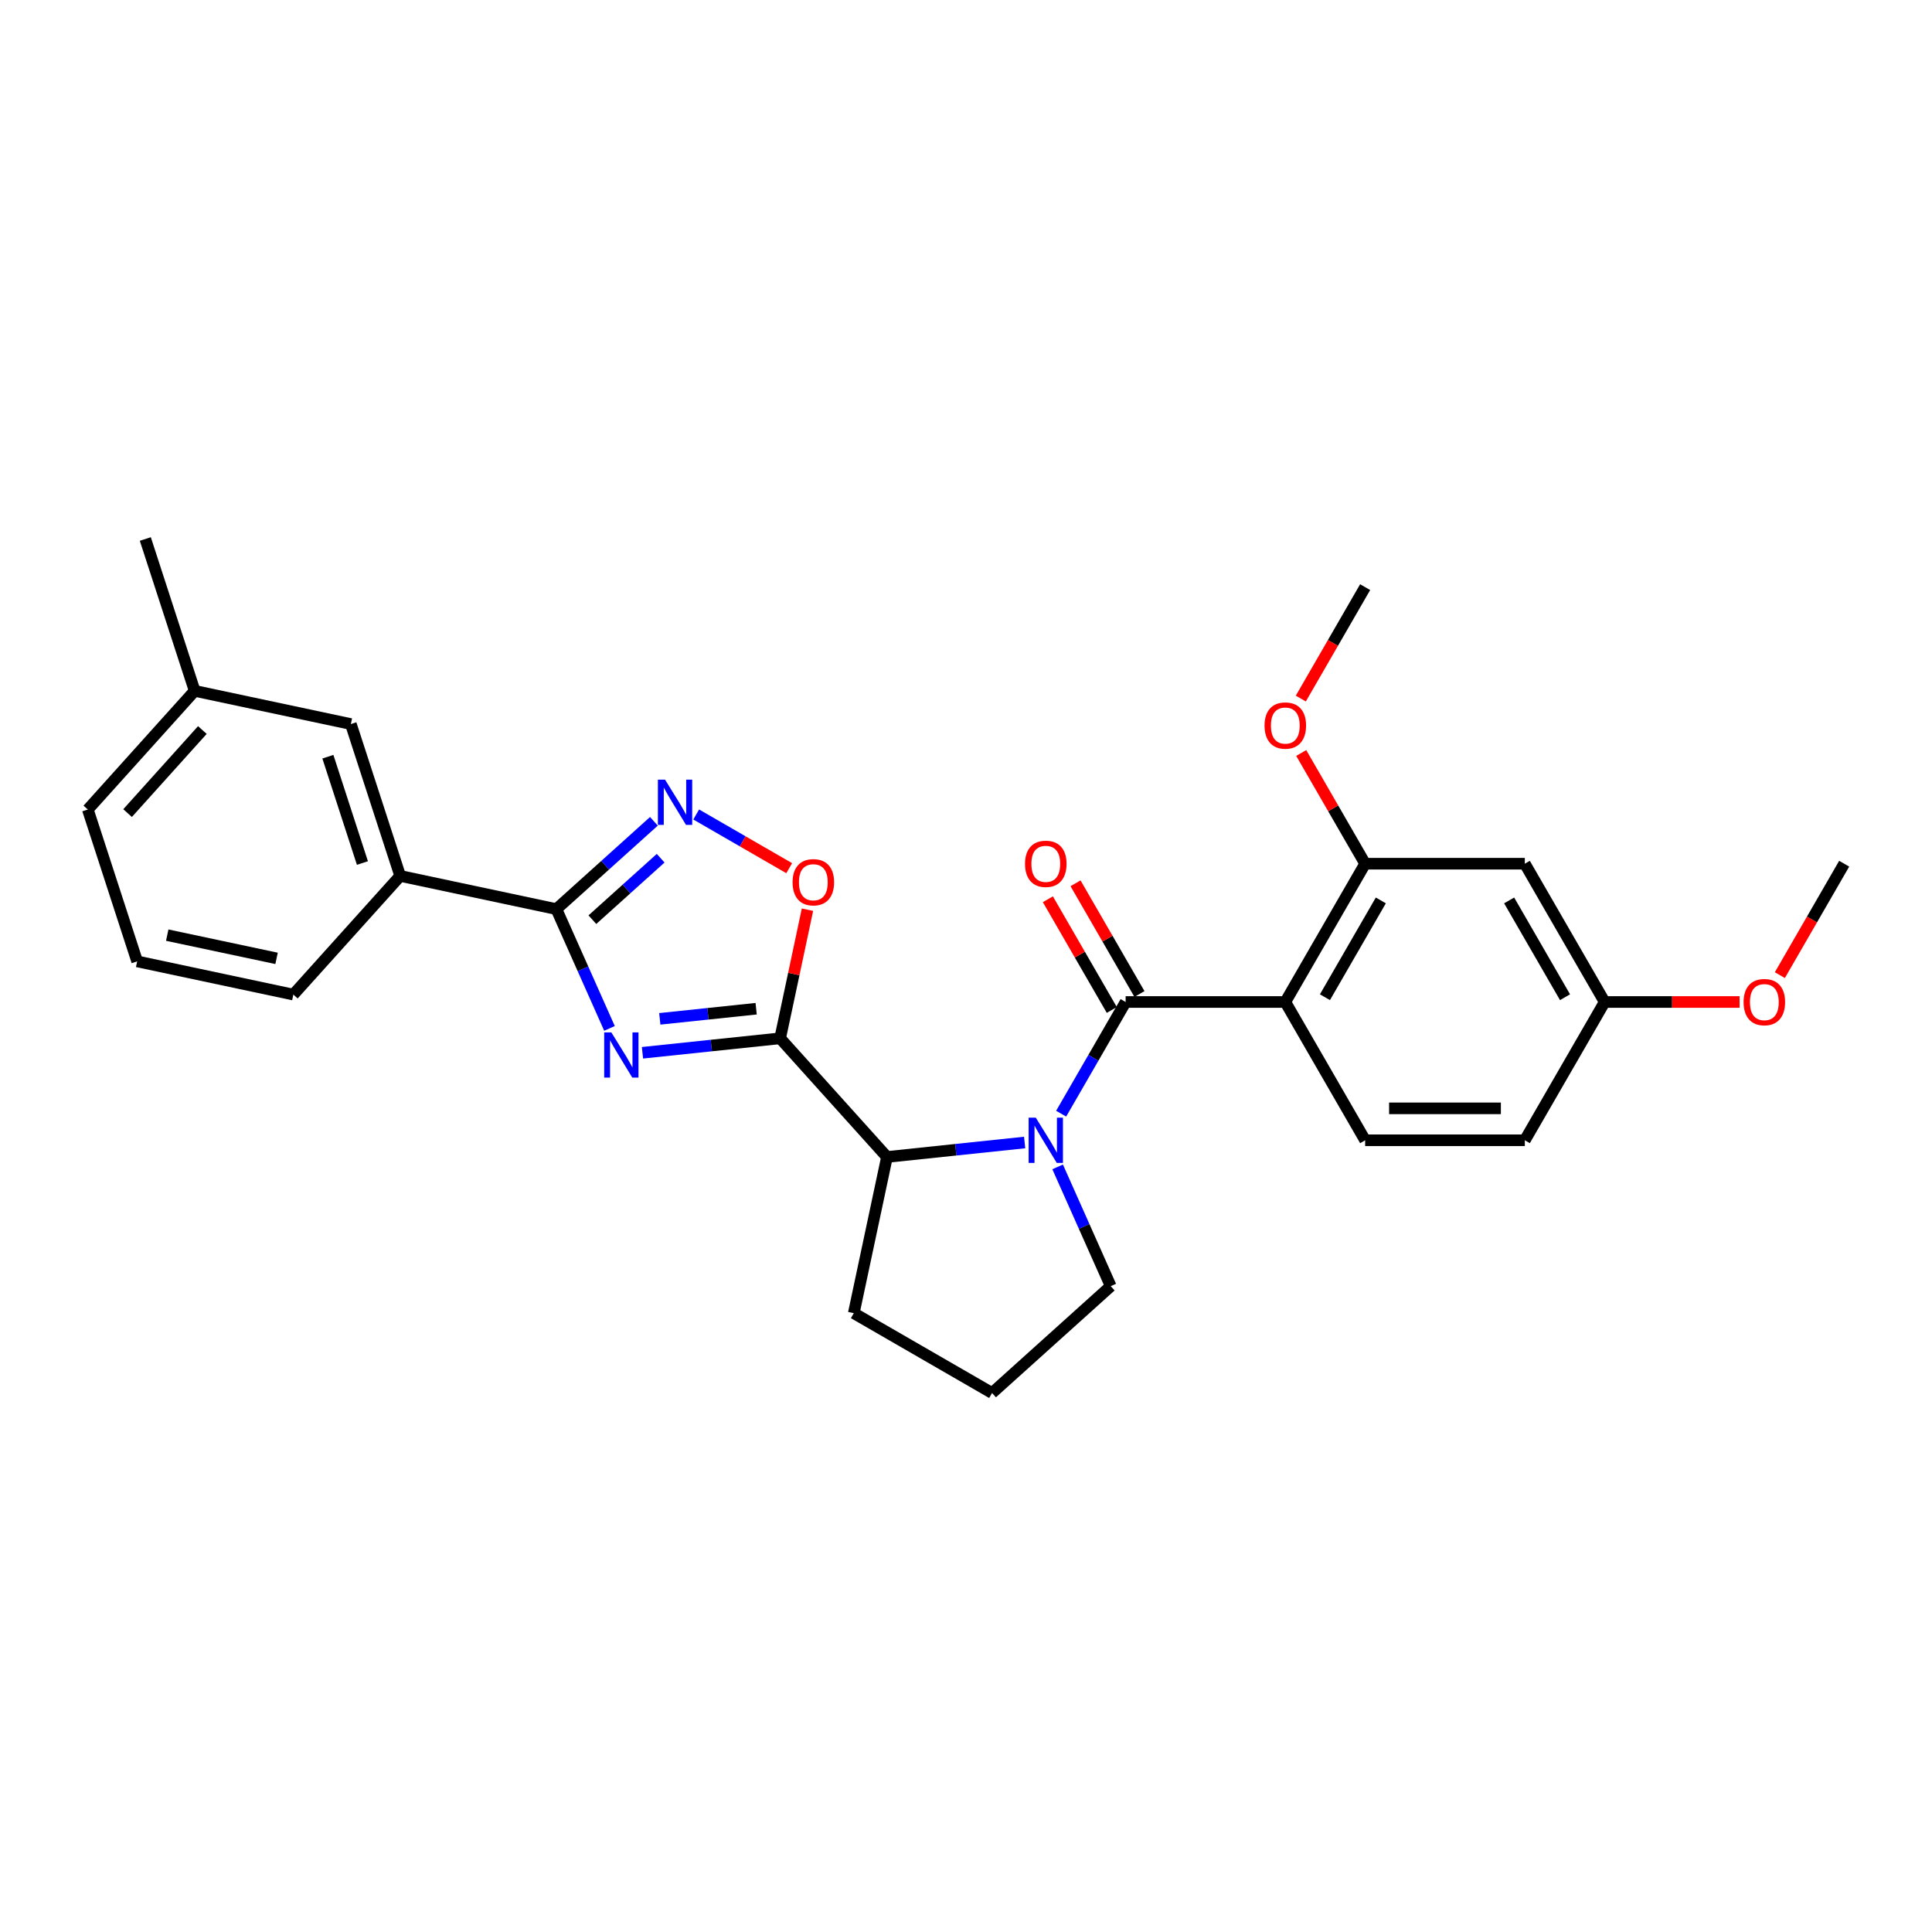 <?xml version='1.0' encoding='iso-8859-1'?>
<svg version='1.1' baseProfile='full'
              xmlns='http://www.w3.org/2000/svg'
                      xmlns:rdkit='http://www.rdkit.org/xml'
                      xmlns:xlink='http://www.w3.org/1999/xlink'
                  xml:space='preserve'
width='1000px' height='1000px' viewBox='0 0 1000 1000'>
<!-- END OF HEADER -->
<rect style='opacity:1.0;fill:#FFFFFF;stroke:none' width='1000' height='1000' x='0' y='0'> </rect>
<path class='bond-0' d='M 332.544,544.915 L 368.171,541.171' style='fill:none;fill-rule:evenodd;stroke:#0000FF;stroke-width:6px;stroke-linecap:butt;stroke-linejoin:miter;stroke-opacity:1' />
<path class='bond-0' d='M 368.171,541.171 L 403.798,537.426' style='fill:none;fill-rule:evenodd;stroke:#000000;stroke-width:6px;stroke-linecap:butt;stroke-linejoin:miter;stroke-opacity:1' />
<path class='bond-0' d='M 341.504,527.353 L 366.443,524.731' style='fill:none;fill-rule:evenodd;stroke:#0000FF;stroke-width:6px;stroke-linecap:butt;stroke-linejoin:miter;stroke-opacity:1' />
<path class='bond-0' d='M 366.443,524.731 L 391.382,522.11' style='fill:none;fill-rule:evenodd;stroke:#000000;stroke-width:6px;stroke-linecap:butt;stroke-linejoin:miter;stroke-opacity:1' />
<path class='bond-4' d='M 315.471,532.296 L 301.728,501.429' style='fill:none;fill-rule:evenodd;stroke:#0000FF;stroke-width:6px;stroke-linecap:butt;stroke-linejoin:miter;stroke-opacity:1' />
<path class='bond-4' d='M 301.728,501.429 L 287.985,470.561' style='fill:none;fill-rule:evenodd;stroke:#000000;stroke-width:6px;stroke-linecap:butt;stroke-linejoin:miter;stroke-opacity:1' />
<path class='bond-6' d='M 403.798,537.426 L 410.874,504.137' style='fill:none;fill-rule:evenodd;stroke:#000000;stroke-width:6px;stroke-linecap:butt;stroke-linejoin:miter;stroke-opacity:1' />
<path class='bond-6' d='M 410.874,504.137 L 417.95,470.848' style='fill:none;fill-rule:evenodd;stroke:#FF0000;stroke-width:6px;stroke-linecap:butt;stroke-linejoin:miter;stroke-opacity:1' />
<path class='bond-7' d='M 403.798,537.426 L 459.101,598.847' style='fill:none;fill-rule:evenodd;stroke:#000000;stroke-width:6px;stroke-linecap:butt;stroke-linejoin:miter;stroke-opacity:1' />
<path class='bond-1' d='M 582.623,518.631 L 565.935,547.535' style='fill:none;fill-rule:evenodd;stroke:#000000;stroke-width:6px;stroke-linecap:butt;stroke-linejoin:miter;stroke-opacity:1' />
<path class='bond-1' d='M 565.935,547.535 L 549.248,576.438' style='fill:none;fill-rule:evenodd;stroke:#0000FF;stroke-width:6px;stroke-linecap:butt;stroke-linejoin:miter;stroke-opacity:1' />
<path class='bond-3' d='M 582.623,518.631 L 665.272,518.631' style='fill:none;fill-rule:evenodd;stroke:#000000;stroke-width:6px;stroke-linecap:butt;stroke-linejoin:miter;stroke-opacity:1' />
<path class='bond-12' d='M 589.78,514.498 L 573.236,485.843' style='fill:none;fill-rule:evenodd;stroke:#000000;stroke-width:6px;stroke-linecap:butt;stroke-linejoin:miter;stroke-opacity:1' />
<path class='bond-12' d='M 573.236,485.843 L 556.692,457.187' style='fill:none;fill-rule:evenodd;stroke:#FF0000;stroke-width:6px;stroke-linecap:butt;stroke-linejoin:miter;stroke-opacity:1' />
<path class='bond-12' d='M 575.465,522.763 L 558.921,494.108' style='fill:none;fill-rule:evenodd;stroke:#000000;stroke-width:6px;stroke-linecap:butt;stroke-linejoin:miter;stroke-opacity:1' />
<path class='bond-12' d='M 558.921,494.108 L 542.376,465.452' style='fill:none;fill-rule:evenodd;stroke:#FF0000;stroke-width:6px;stroke-linecap:butt;stroke-linejoin:miter;stroke-opacity:1' />
<path class='bond-2' d='M 530.355,591.358 L 494.728,595.102' style='fill:none;fill-rule:evenodd;stroke:#0000FF;stroke-width:6px;stroke-linecap:butt;stroke-linejoin:miter;stroke-opacity:1' />
<path class='bond-2' d='M 494.728,595.102 L 459.101,598.847' style='fill:none;fill-rule:evenodd;stroke:#000000;stroke-width:6px;stroke-linecap:butt;stroke-linejoin:miter;stroke-opacity:1' />
<path class='bond-15' d='M 547.429,603.977 L 561.172,634.844' style='fill:none;fill-rule:evenodd;stroke:#0000FF;stroke-width:6px;stroke-linecap:butt;stroke-linejoin:miter;stroke-opacity:1' />
<path class='bond-15' d='M 561.172,634.844 L 574.915,665.712' style='fill:none;fill-rule:evenodd;stroke:#000000;stroke-width:6px;stroke-linecap:butt;stroke-linejoin:miter;stroke-opacity:1' />
<path class='bond-8' d='M 665.272,518.631 L 706.597,447.054' style='fill:none;fill-rule:evenodd;stroke:#000000;stroke-width:6px;stroke-linecap:butt;stroke-linejoin:miter;stroke-opacity:1' />
<path class='bond-8' d='M 685.786,516.159 L 714.714,466.056' style='fill:none;fill-rule:evenodd;stroke:#000000;stroke-width:6px;stroke-linecap:butt;stroke-linejoin:miter;stroke-opacity:1' />
<path class='bond-10' d='M 665.272,518.631 L 706.597,590.208' style='fill:none;fill-rule:evenodd;stroke:#000000;stroke-width:6px;stroke-linecap:butt;stroke-linejoin:miter;stroke-opacity:1' />
<path class='bond-5' d='M 287.985,470.561 L 313.224,447.836' style='fill:none;fill-rule:evenodd;stroke:#000000;stroke-width:6px;stroke-linecap:butt;stroke-linejoin:miter;stroke-opacity:1' />
<path class='bond-5' d='M 313.224,447.836 L 338.462,425.111' style='fill:none;fill-rule:evenodd;stroke:#0000FF;stroke-width:6px;stroke-linecap:butt;stroke-linejoin:miter;stroke-opacity:1' />
<path class='bond-5' d='M 306.617,476.028 L 324.284,460.12' style='fill:none;fill-rule:evenodd;stroke:#000000;stroke-width:6px;stroke-linecap:butt;stroke-linejoin:miter;stroke-opacity:1' />
<path class='bond-5' d='M 324.284,460.12 L 341.951,444.213' style='fill:none;fill-rule:evenodd;stroke:#0000FF;stroke-width:6px;stroke-linecap:butt;stroke-linejoin:miter;stroke-opacity:1' />
<path class='bond-9' d='M 287.985,470.561 L 207.141,453.378' style='fill:none;fill-rule:evenodd;stroke:#000000;stroke-width:6px;stroke-linecap:butt;stroke-linejoin:miter;stroke-opacity:1' />
<path class='bond-28' d='M 360.348,421.576 L 384.418,435.472' style='fill:none;fill-rule:evenodd;stroke:#0000FF;stroke-width:6px;stroke-linecap:butt;stroke-linejoin:miter;stroke-opacity:1' />
<path class='bond-28' d='M 384.418,435.472 L 408.487,449.369' style='fill:none;fill-rule:evenodd;stroke:#FF0000;stroke-width:6px;stroke-linecap:butt;stroke-linejoin:miter;stroke-opacity:1' />
<path class='bond-19' d='M 459.101,598.847 L 441.918,679.69' style='fill:none;fill-rule:evenodd;stroke:#000000;stroke-width:6px;stroke-linecap:butt;stroke-linejoin:miter;stroke-opacity:1' />
<path class='bond-11' d='M 706.597,447.054 L 789.246,447.054' style='fill:none;fill-rule:evenodd;stroke:#000000;stroke-width:6px;stroke-linecap:butt;stroke-linejoin:miter;stroke-opacity:1' />
<path class='bond-17' d='M 706.597,447.054 L 690.053,418.399' style='fill:none;fill-rule:evenodd;stroke:#000000;stroke-width:6px;stroke-linecap:butt;stroke-linejoin:miter;stroke-opacity:1' />
<path class='bond-17' d='M 690.053,418.399 L 673.508,389.743' style='fill:none;fill-rule:evenodd;stroke:#FF0000;stroke-width:6px;stroke-linecap:butt;stroke-linejoin:miter;stroke-opacity:1' />
<path class='bond-13' d='M 207.141,453.378 L 181.601,374.773' style='fill:none;fill-rule:evenodd;stroke:#000000;stroke-width:6px;stroke-linecap:butt;stroke-linejoin:miter;stroke-opacity:1' />
<path class='bond-13' d='M 187.589,446.695 L 169.711,391.672' style='fill:none;fill-rule:evenodd;stroke:#000000;stroke-width:6px;stroke-linecap:butt;stroke-linejoin:miter;stroke-opacity:1' />
<path class='bond-21' d='M 207.141,453.378 L 151.838,514.798' style='fill:none;fill-rule:evenodd;stroke:#000000;stroke-width:6px;stroke-linecap:butt;stroke-linejoin:miter;stroke-opacity:1' />
<path class='bond-16' d='M 706.597,590.208 L 789.246,590.208' style='fill:none;fill-rule:evenodd;stroke:#000000;stroke-width:6px;stroke-linecap:butt;stroke-linejoin:miter;stroke-opacity:1' />
<path class='bond-16' d='M 718.994,573.678 L 776.849,573.678' style='fill:none;fill-rule:evenodd;stroke:#000000;stroke-width:6px;stroke-linecap:butt;stroke-linejoin:miter;stroke-opacity:1' />
<path class='bond-31' d='M 789.246,447.054 L 830.571,518.631' style='fill:none;fill-rule:evenodd;stroke:#000000;stroke-width:6px;stroke-linecap:butt;stroke-linejoin:miter;stroke-opacity:1' />
<path class='bond-31' d='M 781.13,466.056 L 810.057,516.159' style='fill:none;fill-rule:evenodd;stroke:#000000;stroke-width:6px;stroke-linecap:butt;stroke-linejoin:miter;stroke-opacity:1' />
<path class='bond-18' d='M 181.601,374.773 L 100.758,357.589' style='fill:none;fill-rule:evenodd;stroke:#000000;stroke-width:6px;stroke-linecap:butt;stroke-linejoin:miter;stroke-opacity:1' />
<path class='bond-14' d='M 830.571,518.631 L 789.246,590.208' style='fill:none;fill-rule:evenodd;stroke:#000000;stroke-width:6px;stroke-linecap:butt;stroke-linejoin:miter;stroke-opacity:1' />
<path class='bond-20' d='M 830.571,518.631 L 865.491,518.631' style='fill:none;fill-rule:evenodd;stroke:#000000;stroke-width:6px;stroke-linecap:butt;stroke-linejoin:miter;stroke-opacity:1' />
<path class='bond-20' d='M 865.491,518.631 L 900.41,518.631' style='fill:none;fill-rule:evenodd;stroke:#FF0000;stroke-width:6px;stroke-linecap:butt;stroke-linejoin:miter;stroke-opacity:1' />
<path class='bond-29' d='M 574.915,665.712 L 513.494,721.015' style='fill:none;fill-rule:evenodd;stroke:#000000;stroke-width:6px;stroke-linecap:butt;stroke-linejoin:miter;stroke-opacity:1' />
<path class='bond-26' d='M 673.298,361.576 L 689.948,332.739' style='fill:none;fill-rule:evenodd;stroke:#FF0000;stroke-width:6px;stroke-linecap:butt;stroke-linejoin:miter;stroke-opacity:1' />
<path class='bond-26' d='M 689.948,332.739 L 706.597,303.901' style='fill:none;fill-rule:evenodd;stroke:#000000;stroke-width:6px;stroke-linecap:butt;stroke-linejoin:miter;stroke-opacity:1' />
<path class='bond-25' d='M 100.758,357.589 L 75.218,278.985' style='fill:none;fill-rule:evenodd;stroke:#000000;stroke-width:6px;stroke-linecap:butt;stroke-linejoin:miter;stroke-opacity:1' />
<path class='bond-30' d='M 100.758,357.589 L 45.455,419.01' style='fill:none;fill-rule:evenodd;stroke:#000000;stroke-width:6px;stroke-linecap:butt;stroke-linejoin:miter;stroke-opacity:1' />
<path class='bond-30' d='M 104.746,377.863 L 66.034,420.858' style='fill:none;fill-rule:evenodd;stroke:#000000;stroke-width:6px;stroke-linecap:butt;stroke-linejoin:miter;stroke-opacity:1' />
<path class='bond-22' d='M 441.918,679.69 L 513.494,721.015' style='fill:none;fill-rule:evenodd;stroke:#000000;stroke-width:6px;stroke-linecap:butt;stroke-linejoin:miter;stroke-opacity:1' />
<path class='bond-27' d='M 921.247,504.729 L 937.896,475.892' style='fill:none;fill-rule:evenodd;stroke:#FF0000;stroke-width:6px;stroke-linecap:butt;stroke-linejoin:miter;stroke-opacity:1' />
<path class='bond-27' d='M 937.896,475.892 L 954.545,447.054' style='fill:none;fill-rule:evenodd;stroke:#000000;stroke-width:6px;stroke-linecap:butt;stroke-linejoin:miter;stroke-opacity:1' />
<path class='bond-23' d='M 151.838,514.798 L 70.995,497.614' style='fill:none;fill-rule:evenodd;stroke:#000000;stroke-width:6px;stroke-linecap:butt;stroke-linejoin:miter;stroke-opacity:1' />
<path class='bond-23' d='M 143.148,496.052 L 86.558,484.023' style='fill:none;fill-rule:evenodd;stroke:#000000;stroke-width:6px;stroke-linecap:butt;stroke-linejoin:miter;stroke-opacity:1' />
<path class='bond-24' d='M 70.995,497.614 L 45.455,419.01' style='fill:none;fill-rule:evenodd;stroke:#000000;stroke-width:6px;stroke-linecap:butt;stroke-linejoin:miter;stroke-opacity:1' />
<path  class='atom-0' d='M 316.427 534.362
L 324.097 546.76
Q 324.858 547.983, 326.081 550.198
Q 327.304 552.413, 327.37 552.545
L 327.37 534.362
L 330.478 534.362
L 330.478 557.769
L 327.271 557.769
L 319.039 544.214
Q 318.08 542.627, 317.056 540.809
Q 316.064 538.991, 315.766 538.429
L 315.766 557.769
L 312.725 557.769
L 312.725 534.362
L 316.427 534.362
' fill='#0000FF'/>
<path  class='atom-3' d='M 536.124 578.504
L 543.794 590.902
Q 544.554 592.125, 545.778 594.34
Q 547.001 596.555, 547.067 596.687
L 547.067 578.504
L 550.175 578.504
L 550.175 601.911
L 546.968 601.911
L 538.736 588.356
Q 537.777 586.769, 536.752 584.951
Q 535.761 583.133, 535.463 582.571
L 535.463 601.911
L 532.421 601.911
L 532.421 578.504
L 536.124 578.504
' fill='#0000FF'/>
<path  class='atom-6' d='M 344.231 403.555
L 351.901 415.952
Q 352.662 417.176, 353.885 419.391
Q 355.108 421.606, 355.174 421.738
L 355.174 403.555
L 358.282 403.555
L 358.282 426.961
L 355.075 426.961
L 346.843 413.407
Q 345.884 411.82, 344.86 410.002
Q 343.868 408.183, 343.57 407.621
L 343.57 426.961
L 340.529 426.961
L 340.529 403.555
L 344.231 403.555
' fill='#0000FF'/>
<path  class='atom-7' d='M 410.237 456.649
Q 410.237 451.029, 413.014 447.888
Q 415.791 444.747, 420.982 444.747
Q 426.172 444.747, 428.949 447.888
Q 431.726 451.029, 431.726 456.649
Q 431.726 462.335, 428.916 465.575
Q 426.106 468.782, 420.982 468.782
Q 415.824 468.782, 413.014 465.575
Q 410.237 462.368, 410.237 456.649
M 420.982 466.137
Q 424.552 466.137, 426.47 463.757
Q 428.42 461.343, 428.42 456.649
Q 428.42 452.054, 426.47 449.739
Q 424.552 447.392, 420.982 447.392
Q 417.411 447.392, 415.461 449.706
Q 413.543 452.021, 413.543 456.649
Q 413.543 461.376, 415.461 463.757
Q 417.411 466.137, 420.982 466.137
' fill='#FF0000'/>
<path  class='atom-13' d='M 530.554 447.121
Q 530.554 441.5, 533.331 438.36
Q 536.108 435.219, 541.298 435.219
Q 546.488 435.219, 549.265 438.36
Q 552.042 441.5, 552.042 447.121
Q 552.042 452.807, 549.232 456.047
Q 546.422 459.253, 541.298 459.253
Q 536.141 459.253, 533.331 456.047
Q 530.554 452.84, 530.554 447.121
M 541.298 456.609
Q 544.868 456.609, 546.786 454.228
Q 548.736 451.815, 548.736 447.121
Q 548.736 442.525, 546.786 440.211
Q 544.868 437.864, 541.298 437.864
Q 537.728 437.864, 535.777 440.178
Q 533.86 442.492, 533.86 447.121
Q 533.86 451.848, 535.777 454.228
Q 537.728 456.609, 541.298 456.609
' fill='#FF0000'/>
<path  class='atom-18' d='M 654.528 375.544
Q 654.528 369.924, 657.305 366.783
Q 660.082 363.642, 665.272 363.642
Q 670.463 363.642, 673.24 366.783
Q 676.017 369.924, 676.017 375.544
Q 676.017 381.23, 673.207 384.47
Q 670.397 387.677, 665.272 387.677
Q 660.115 387.677, 657.305 384.47
Q 654.528 381.263, 654.528 375.544
M 665.272 385.032
Q 668.843 385.032, 670.76 382.652
Q 672.711 380.238, 672.711 375.544
Q 672.711 370.949, 670.76 368.634
Q 668.843 366.287, 665.272 366.287
Q 661.702 366.287, 659.751 368.601
Q 657.834 370.916, 657.834 375.544
Q 657.834 380.272, 659.751 382.652
Q 661.702 385.032, 665.272 385.032
' fill='#FF0000'/>
<path  class='atom-21' d='M 902.476 518.697
Q 902.476 513.077, 905.253 509.936
Q 908.03 506.796, 913.221 506.796
Q 918.411 506.796, 921.188 509.936
Q 923.965 513.077, 923.965 518.697
Q 923.965 524.383, 921.155 527.623
Q 918.345 530.83, 913.221 530.83
Q 908.063 530.83, 905.253 527.623
Q 902.476 524.416, 902.476 518.697
M 913.221 528.185
Q 916.791 528.185, 918.709 525.805
Q 920.659 523.392, 920.659 518.697
Q 920.659 514.102, 918.709 511.788
Q 916.791 509.44, 913.221 509.44
Q 909.65 509.44, 907.7 511.755
Q 905.782 514.069, 905.782 518.697
Q 905.782 523.425, 907.7 525.805
Q 909.65 528.185, 913.221 528.185
' fill='#FF0000'/>
</svg>
